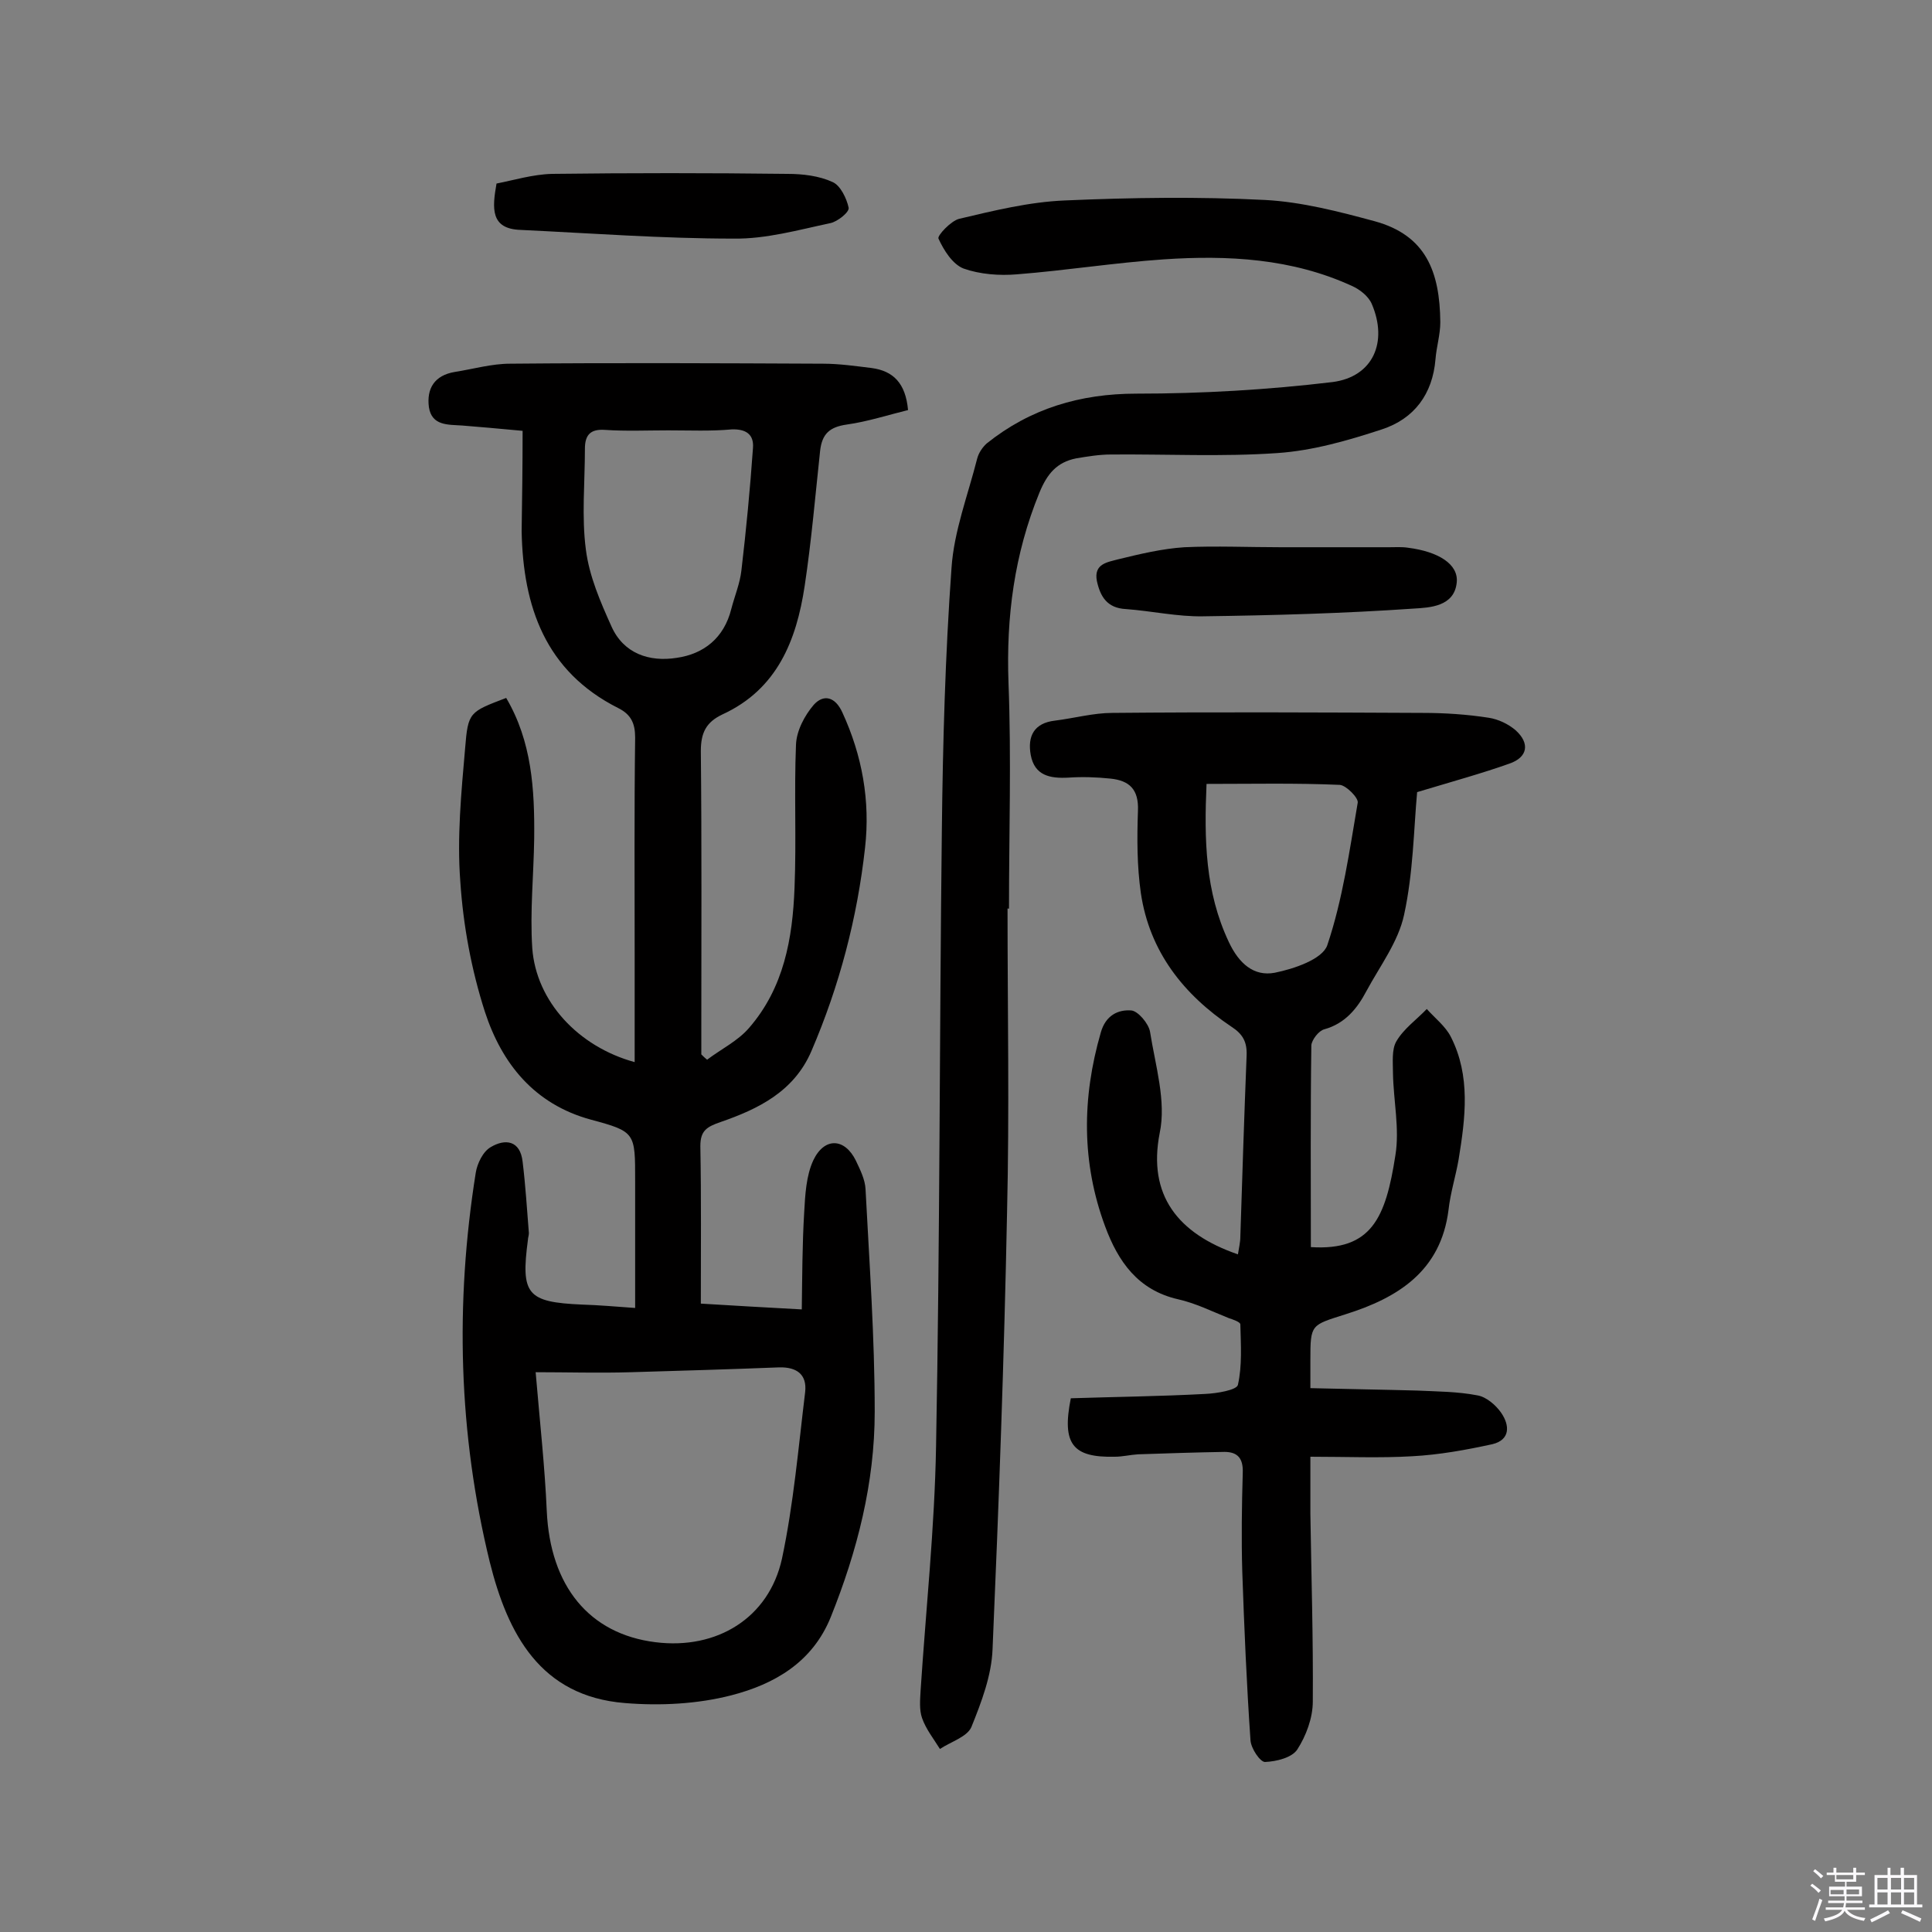 <svg enable-background="new 0 0 400 400" viewBox="0 0 400 400" xmlns="http://www.w3.org/2000/svg"><rect x="0" y="0" width="400" height="400" fill="#808080" stroke="none"/><path d="m374.8 390.4.4-.4c.7.5 1.3 1 1.8 1.4l-.5.5c-.5-.6-1.1-1.1-1.7-1.5zm1 7.3-.6-.3c.5-1.4 1.1-2.8 1.5-4.3.2.1.4.2.6.3-.5 1.3-1 2.8-1.5 4.3zm-.4-10.3.4-.4c.4.3 1 .8 1.7 1.4l-.5.5c-.4-.5-1-1-1.6-1.5zm2.5.3h1.7v-1h.6v1h3.5v-1h.6v1h1.8v.5h-1.8v1.4h-2v1h3.2v2h-3.2v.9h3.3v.5h-3.4c0 .3-.1.6-.1.9h4v.5h-3.7c.7.9 1.9 1.5 3.8 1.7-.1.2-.2.4-.3.6-2.1-.4-3.5-1.1-4-2.1-.4 1-1.8 1.7-4 2.2-.1-.2-.2-.4-.3-.6 2.1-.4 3.4-1 3.8-1.8h-3.4v-.5h3.6c.1-.3.1-.6.2-.9h-3.3v-.5h3.4c0-.3 0-.6 0-.9h-3.2v-2h3.3v-1h-2.1v-1.4h-1.7v-.5zm1.1 3.5v1h2.7c0-.3 0-.4 0-.4 0-.1 0-.2 0-.2 0-.1 0-.2 0-.3h-2.7zm1.2-3v.9h3.5v-.9zm4.7 3h-2.6v.6.4h2.6z" fill="#fbfafc"/><path d="m393.6 386.7h.6v1.5h2.7v6.1h1.1v.6h-11v-.6h1.1v-6.1h2.7v-1.5h.6v1.5h2.1v-1.5zm-2.7 8.8.4.6c-1.2.6-2.5 1.3-3.8 1.9-.1-.2-.2-.4-.3-.6 1.2-.6 2.5-1.2 3.7-1.9zm-2.2-6.7v2.4h2.1v-2.4zm0 3v2.5h2.1v-2.5zm2.8-3v2.4h2.1v-2.4zm0 3v2.5h2.1v-2.5zm6 6.1c-1.4-.7-2.7-1.3-3.9-1.8l.3-.6c1.5.6 2.7 1.2 3.9 1.7zm-1.2-9.1h-2.1v2.4h2.1zm-2.1 3v2.5h2.1v-2.5z" fill="#fbfafc"/><g fill="#010000"><path d="m108.2 89.2c-5.2-.5-8.9-.8-12.5-1.1-2.9-.2-6.3.1-6.9-3.8-.5-3.8 1.1-6.6 5.4-7.3 3.8-.6 7.6-1.7 11.4-1.7 21.6-.2 43.2-.1 64.8 0 3.4 0 6.8.5 10.1.9 4.4.6 7 3.1 7.5 8.7-4.1 1-8.4 2.4-12.7 3-3.5.5-5.1 1.9-5.5 5.4-1 9.3-1.8 18.7-3.2 28-1.7 11.3-5.7 21.4-17 26.6-3.4 1.6-4.5 3.8-4.5 7.6.2 19.3.1 38.7.1 58v4.8c.4.4.8.8 1.2 1.1 2.9-2.2 6.4-3.9 8.7-6.6 7.2-8.3 9-18.5 9.4-29 .4-9.9-.1-19.8.3-29.6.1-2.9 1.8-6.1 3.7-8.3 2-2.2 4.4-1.7 5.9 1.6 4.1 8.9 5.8 18.3 4.7 28-1.6 14.5-5.3 28.6-11.1 42.1-3.6 8.4-11 12-18.8 14.7-2.9 1-4.2 1.8-4.2 5 .2 10.7.1 21.4.1 32.6 6.7.4 13.3.8 20.9 1.2.1-6.9.1-13.5.5-20.1.2-3.6.4-7.6 1.9-10.8 2.3-4.8 6.5-4.6 8.8.1.9 1.9 1.9 3.9 2 5.9.8 15.4 1.9 30.7 1.9 46.1 0 14.7-3.6 28.8-9.1 42.5-3.8 9.4-11.7 13.9-20.6 16.2-7 1.8-14.7 2.2-22 1.6-17.6-1.4-24.3-14.4-28-29.2-6.5-26.6-7.2-53.6-2.9-80.6.3-1.9 1.5-4.4 3.1-5.3 3-1.8 6.1-1.4 6.6 3 .6 4.9.9 9.8 1.3 14.8 0 .5-.2 1-.2 1.4-1.5 11.3-.2 12.9 11.2 13.4 3.4.1 6.8.4 11 .7 0-8.9 0-17.6 0-26.3 0-10 .1-10.2-9.2-12.7-11.7-3.2-18.4-11.6-21.9-22.3-2.8-8.7-4.5-17.9-5.1-27-.7-9.1.2-18.4 1-27.6.6-7.5.9-7.5 8.5-10.4 5.3 9 5.9 18.9 5.8 29-.1 7.6-.9 15.2-.4 22.8.8 11 9.5 20.4 21.2 23.6 0-7.4 0-14.6 0-21.9 0-15.1-.1-30.2.1-45.3 0-3-.9-4.8-3.5-6.1-15.1-7.6-19.7-21-20-36.6.1-6.7.2-13.5.2-20.8zm2.7 194.9c.9 10.6 1.9 19.6 2.3 28.7.7 15.6 8.8 25.5 22.5 27.2 12.7 1.6 23.5-5 26.2-17.3 2.4-11.3 3.4-23 4.8-34.5.4-3.6-1.7-5.2-5.4-5.1-10.2.4-20.4.7-30.6 1-6.7.2-13.3 0-19.8 0zm27.5-195c-4.4 0-8.8.2-13.2-.1-3-.2-4.1 1.1-4.1 3.9 0 7-.7 14.1.2 20.9.7 5.5 3 10.8 5.3 15.9 2.5 5.6 7.8 7.4 13.5 6.5 5.6-.8 9.8-4.1 11.3-10.1.7-2.7 1.8-5.3 2.1-8 1-8.5 1.8-16.9 2.4-25.4.2-2.8-1.5-3.9-4.4-3.8-4.3.4-8.7.2-13.1.2z"/><path d="m293.4 164c-.7 7.7-.8 16.7-2.7 25.4-1.2 5.6-5 10.6-7.8 15.8-1.9 3.6-4.4 6.7-8.7 7.9-1.2.3-2.6 2.2-2.7 3.3-.2 13.9-.1 27.9-.1 41.8 12.6.8 15.5-6.1 17.5-19 .9-5.5-.4-11.3-.5-17 0-2.2-.3-4.9.7-6.6 1.5-2.6 4.2-4.5 6.3-6.7 1.7 1.9 3.9 3.6 5 5.8 4.1 8.1 3 16.7 1.6 25.3-.6 3.5-1.7 6.9-2.1 10.5-1.6 12.7-10.5 18.2-21.3 21.6-7.2 2.3-7.3 2-7.3 9.5v5.8c7.7.2 14.9.3 22.1.5 4.2.2 8.4.2 12.5 1 1.8.3 3.8 2 4.9 3.6 1.8 2.6 1.9 5.6-1.8 6.5-5.5 1.2-11 2.2-16.6 2.5-6.8.4-13.5.1-21.1.1v11.8c.2 13 .6 25.9.5 38.9 0 3.4-1.4 7.1-3.2 9.9-1.1 1.7-4.3 2.5-6.7 2.6-1 0-2.9-2.8-3-4.5-.8-11.6-1.3-23.3-1.7-34.9-.2-6.8-.1-13.6.1-20.5.1-2.9-1-4.3-3.8-4.3-6 .1-11.9.3-17.9.5-1.6.1-3.2.5-4.8.5-8.7.2-11-2.6-9.1-12.1 9.1-.3 18.5-.4 27.8-.9 2.4-.1 6.6-.8 6.8-1.9.9-4 .6-8.3.5-12.5 0-.5-1.5-1-2.4-1.3-3.5-1.4-6.9-3.1-10.5-3.9-8.3-1.9-12.4-7.8-15.1-15.1-4.9-13.2-4.8-26.6-.9-40.1 1-3.6 3.6-4.8 6.3-4.6 1.4.1 3.6 2.7 3.9 4.4 1.1 7 3.4 14.4 2 21-2.5 12.8 3.7 20.8 16.2 25.1.2-1.3.5-2.5.5-3.7.4-12.5.8-25 1.3-37.5.1-2.8-.8-4.4-3.1-5.9-10-6.7-17-15.6-18.8-27.7-.8-5.6-.8-11.3-.6-17 .2-4.5-1.8-6.3-5.7-6.7-2.9-.3-5.8-.4-8.7-.2-3.8.2-7-.4-7.8-4.7-.7-3.9.7-6.6 5-7.1 4-.5 8-1.6 11.9-1.6 21.4-.2 42.9-.1 64.3 0 4.5 0 9.1.3 13.6 1 2 .3 4.1 1.3 5.6 2.6 3 2.7 2.5 5.6-1.3 6.9-5.6 2-11.8 3.7-19.1 5.9zm-43.6-1.7c-.5 11.5-.3 22.3 4.6 32.7 2.1 4.5 5.2 7.2 9.5 6.4 4-.8 9.9-2.8 10.9-5.7 3.2-9.5 4.6-19.6 6.3-29.5.2-1-2.4-3.6-3.7-3.7-9.1-.4-18.2-.2-27.6-.2z"/><path d="m208.6 188.1c0 21 .4 41.9-.1 62.9-.6 30.2-1.7 60.3-3 90.4-.2 5.5-2.3 11-4.4 16.2-.9 2-4.2 3-6.5 4.5-1.3-2.1-2.9-4.1-3.7-6.4-.6-1.7-.4-3.8-.3-5.7 1.1-16.8 2.9-33.6 3.2-50.5.8-42.5.7-85.1 1.2-127.6.2-18.1.7-36.3 2-54.3.5-7.6 3.4-15.1 5.3-22.6.3-1.2 1.1-2.4 2-3.2 9-7.2 19.3-10.3 31-10.3 13.6 0 27.2-.8 40.6-2.4 8.4-1.1 11.5-8.3 8.1-16.2-.7-1.6-2.5-3-4.1-3.7-12.4-5.7-25.7-6.4-39-5.5-10.2.7-20.2 2.3-30.4 3.1-3.6.3-7.6 0-11-1.2-2.3-.9-4.1-3.8-5.2-6.2-.3-.6 2.6-3.7 4.3-4.1 7.2-1.7 14.5-3.5 21.9-3.8 13.8-.6 27.6-.8 41.4-.1 7.6.4 15.3 2.4 22.7 4.4 10.6 2.9 13.5 10.4 13.6 20.9 0 2.6-.8 5.1-1 7.7-.6 7.2-4.4 12.3-11.1 14.5-7 2.3-14.3 4.4-21.6 4.9-11.4.8-23 .2-34.5.3-2.4 0-4.8.4-7.2.8-4 .8-6 3.2-7.6 7.1-5.2 12.7-6.9 25.7-6.4 39.4.6 15.6.1 31.2.1 46.8 0-.1-.1-.1-.3-.1z"/><path d="m265.2 113.3h22.4c1.3 0 2.6-.1 3.9.1 6.3.8 10.5 3.4 10.1 7.2-.5 5-5.6 5.2-8.9 5.4-14.5 1-29 1.4-43.6 1.6-5.3.1-10.6-1.1-16-1.5-3.9-.2-5.3-2.6-6-5.8-.7-3.6 2.2-3.9 4.4-4.5 4.5-1.1 9.1-2.2 13.7-2.5 6.6-.3 13.3 0 20 0z"/><path d="m102.8 38c3.6-.7 7.5-1.9 11.5-2 16.2-.2 32.5-.2 48.7 0 3.2 0 6.6.4 9.4 1.7 1.6.7 2.9 3.4 3.3 5.3.2.9-2.3 2.9-3.8 3.2-6.6 1.4-13.3 3.3-20 3.2-14.7 0-29.4-1.1-44.1-1.8-6.3-.2-5.9-4.5-5-9.6z"/></g></svg>